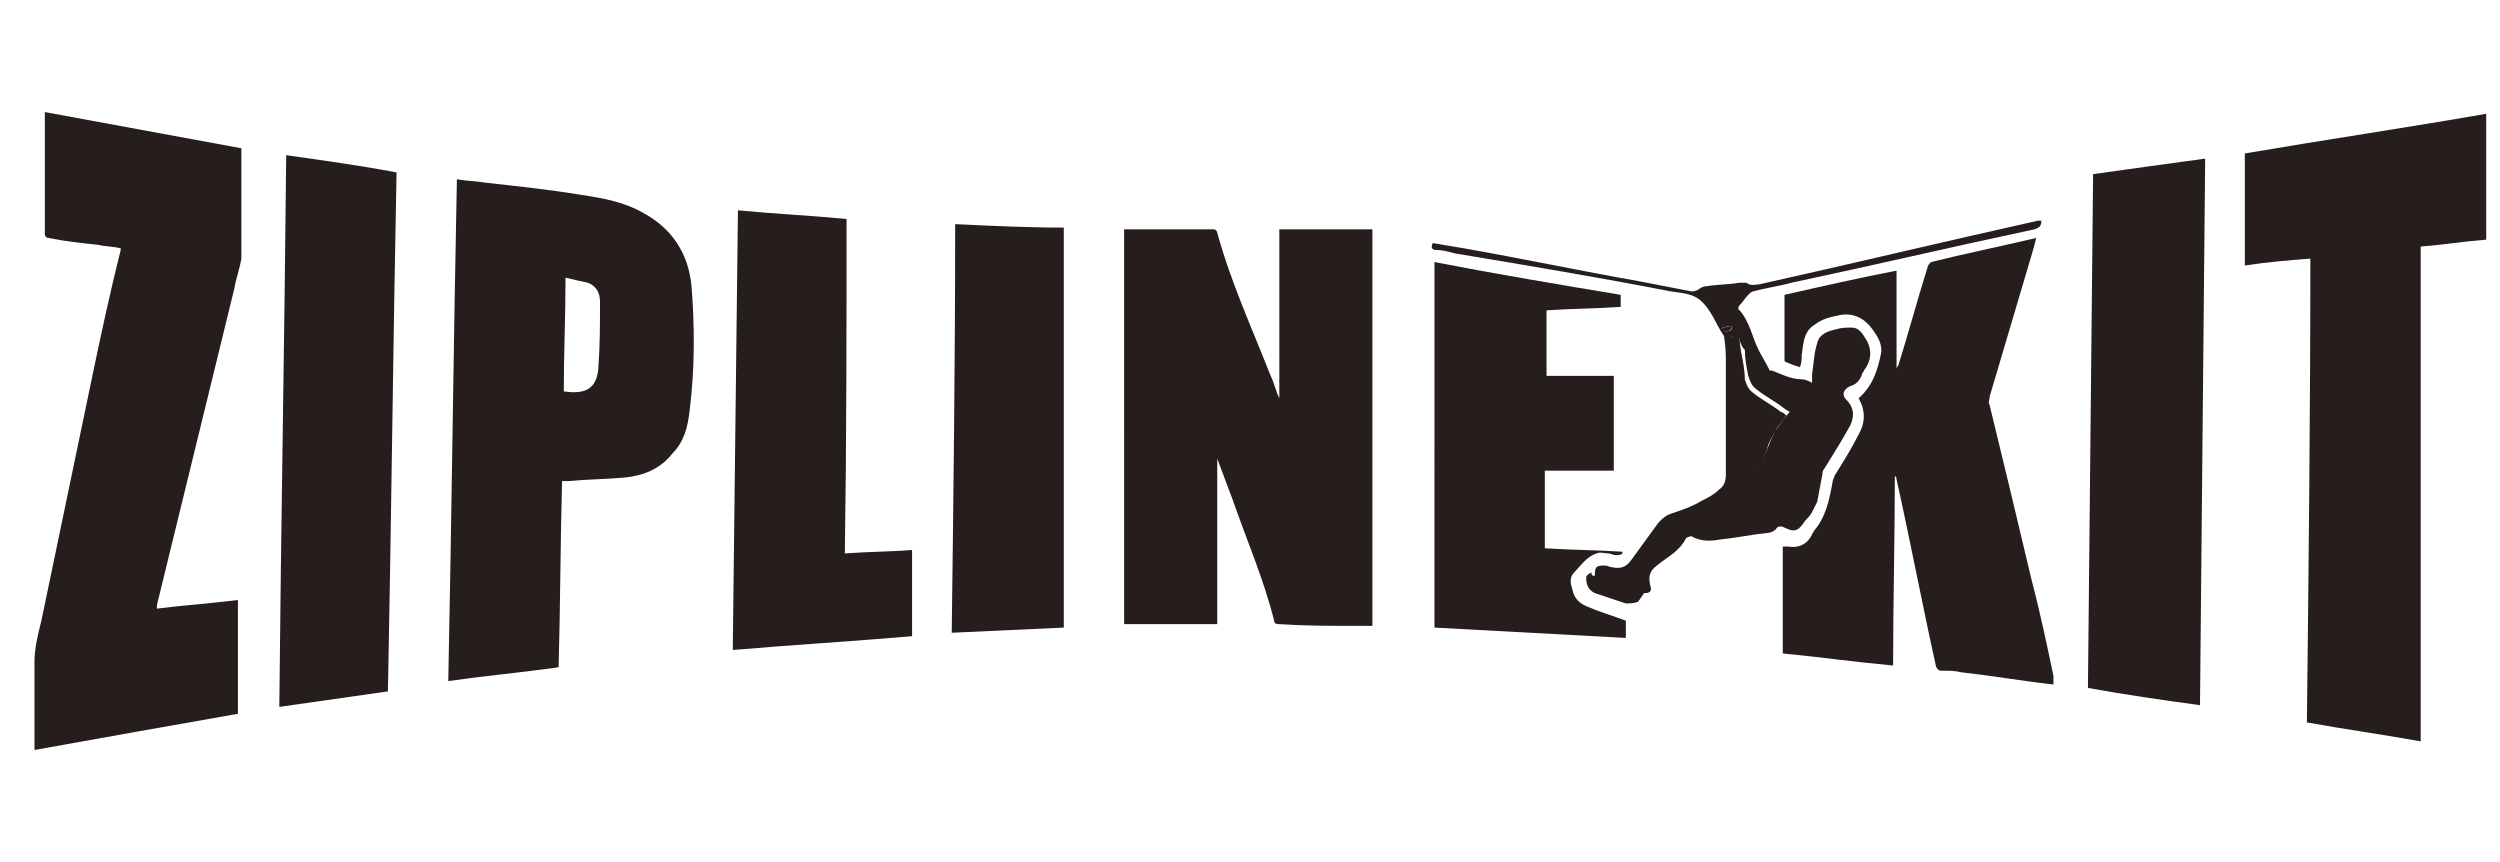 <?xml version="1.0" encoding="utf-8"?>
<!-- Generator: Adobe Illustrator 26.0.1, SVG Export Plug-In . SVG Version: 6.00 Build 0)  -->
<svg version="1.1" id="レイヤー_1" xmlns="http://www.w3.org/2000/svg" xmlns:xlink="http://www.w3.org/1999/xlink" x="0px"
	 y="0px" viewBox="0 0 145 50" style="enable-background:new 0 0 145 50;" xml:space="preserve">
<style type="text/css">
	.st0{fill:#251E1C;}
</style>
<g>
	<path class="st0" d="M2.6,6.5C6.4,7.2,10.2,7.9,14,8.6c0,0.3,0,0.6,0,0.9c0,1.2,0,2.4,0,3.6c0,0.6,0,1.3,0,1.9
		c-0.1,0.6-0.3,1.1-0.4,1.7c-1.5,6.1-3,12.3-4.5,18.4c0,0,0,0.1,0,0.2c1.6-0.2,3.1-0.3,4.7-0.5v6.6c-4,0.7-7.9,1.4-11.8,2.1
		c0-0.1,0-0.2,0-0.3c0-1.6,0-3.2,0-4.8c0-0.8,0.2-1.6,0.4-2.4c1-4.8,2-9.6,3-14.4c0.5-2.4,1-4.7,1.6-7.1c0,0,0,0,0-0.1
		c-0.4-0.1-0.9-0.1-1.3-0.2c-1-0.1-1.9-0.2-2.9-0.4c-0.1,0-0.2-0.1-0.2-0.2C2.6,11.3,2.6,8.9,2.6,6.5L2.6,6.5"/>
	<path class="st0" d="M65.2,13.3c1.4,0,2.7,0,4.1,0c0.4,0,0.7,0,1.1,0c0.1,0,0.2,0.1,0.2,0.2c0.8,2.9,2,5.5,3.1,8.3
		c0.2,0.4,0.3,0.9,0.5,1.3v-9.8h5.4v23c-0.4,0-0.8,0-1.1,0c-1.4,0-2.8,0-4.3-0.1c-0.1,0-0.3,0-0.3-0.2c-0.6-2.4-1.6-4.7-2.4-7
		c-0.3-0.8-0.6-1.6-0.9-2.4v9.6h-5.4L65.2,13.3L65.2,13.3z"/>
	<path class="st0" d="M134,15c-1.3,0.1-2.5,0.2-3.8,0.4V8.9c4.7-0.8,9.4-1.5,14-2.3v7.3c-1.3,0.1-2.5,0.3-3.8,0.4V43
		c-2.2-0.4-4.4-0.7-6.6-1.1C133.9,32.9,134,24,134,15"/>
	<path class="st0" d="M32.8,16.1c0,2.3-0.1,4.4-0.1,6.6c1.3,0.2,1.9-0.2,2-1.3c0.1-1.3,0.1-2.6,0.1-3.9c0-0.5-0.2-0.9-0.7-1.1
		C33.6,16.3,33.2,16.2,32.8,16.1 M32.6,27.9c-0.1,3.6-0.1,7.2-0.2,10.8c-2.1,0.3-4.3,0.5-6.4,0.8c0.2-9.7,0.3-19.4,0.5-29.1
		c0.6,0.1,1.1,0.1,1.7,0.2c1.8,0.2,3.7,0.4,5.5,0.7c1.3,0.2,2.5,0.4,3.7,1.1c1.6,0.9,2.5,2.3,2.7,4.1c0.2,2.4,0.2,4.9-0.1,7.3
		c-0.1,0.9-0.3,1.8-1,2.5c-0.7,0.9-1.7,1.3-2.8,1.4S34,27.8,33,27.9C32.7,27.9,32.7,27.9,32.6,27.9"/>
	<path class="st0" d="M119.1,39.7c-1.8-0.2-3.5-0.5-5.3-0.7c-0.4-0.1-0.8-0.1-1.2-0.1c-0.2,0-0.2-0.1-0.3-0.2
		c-0.8-3.6-1.5-7.3-2.3-10.9c0-0.1,0-0.1-0.1-0.2c0,3.7-0.1,7.3-0.1,11c-2.2-0.2-4.3-0.5-6.4-0.7v-6.2c0.1,0,0.2,0,0.3,0
		c0.6,0.1,1.1-0.1,1.4-0.7c0-0.1,0.1-0.1,0.1-0.2c0.7-0.8,0.9-1.8,1.1-2.9c0-0.1,0.1-0.2,0.1-0.3c0.5-0.8,1-1.6,1.4-2.4
		c0.4-0.7,0.4-1.4,0-2.1c0.8-0.7,1.1-1.6,1.3-2.6c0.1-0.5-0.2-1-0.5-1.4c-0.5-0.7-1.2-1-2-0.8c-0.5,0.1-0.9,0.2-1.3,0.5
		c-0.7,0.4-0.7,1.1-0.8,1.8c0,0.2,0,0.4-0.1,0.7c-0.3-0.1-0.6-0.2-0.8-0.3c-0.1,0-0.1-0.1-0.1-0.2c0-1.2,0-2.5,0-3.7
		c2.2-0.5,4.4-1,6.5-1.4v5.7c0-0.1,0.1-0.2,0.1-0.2c0.6-1.9,1.1-3.8,1.7-5.7c0-0.1,0.1-0.2,0.2-0.3c2-0.5,4-0.9,6.1-1.4
		c-0.1,0.4-0.2,0.8-0.3,1.1c-0.8,2.7-1.6,5.4-2.4,8.1c0,0.2-0.1,0.3,0,0.5c0.8,3.3,1.6,6.6,2.4,10c0.5,1.9,0.9,3.8,1.3,5.7
		C119.1,39.4,119.1,39.5,119.1,39.7"/>
	<path class="st0" d="M127.6,40.9c-2.2-0.3-4.3-0.6-6.5-1c0.1-9.9,0.2-19.9,0.3-29.8c2.1-0.3,4.3-0.6,6.5-0.9
		C127.8,19.8,127.7,30.3,127.6,40.9"/>
	<path class="st0" d="M16.2,41c0.1-10.7,0.3-21.3,0.4-32c2.1,0.3,4.3,0.6,6.4,1c-0.2,10-0.3,20-0.5,30.1
		C20.4,40.4,18.3,40.7,16.2,41"/>
	<path class="st0" d="M49,32.1c1.3-0.1,2.6-0.1,3.9-0.2v5c-3.5,0.3-6.9,0.5-10.4,0.8c0.1-8.5,0.2-17,0.3-25.5
		c2.1,0.2,4.2,0.3,6.3,0.5C49.1,19.1,49.1,25.6,49,32.1"/>
	<path class="st0" d="M93.6,21.8v5.5h-4v4.5c1.5,0.1,3,0.1,4.5,0.2v0.1c-0.1,0.1-0.3,0.1-0.4,0.1s-0.3-0.1-0.4-0.1
		c-0.2,0-0.5-0.1-0.7,0c-0.6,0.2-0.9,0.7-1.3,1.1c-0.3,0.3-0.2,0.7-0.1,1c0.1,0.5,0.4,0.8,0.9,1c0.7,0.3,1.4,0.5,2.2,0.8v1
		c-3.7-0.2-7.4-0.4-11.1-0.6V15.2c3.6,0.7,7.2,1.3,10.8,1.9v0.7c-1.4,0.1-2.9,0.1-4.3,0.2v3.8C89.7,21.8,93.6,21.8,93.6,21.8z"/>
	<path class="st0" d="M55.4,13c2.1,0.1,4.2,0.2,6.3,0.2v23.2c-2.2,0.1-4.3,0.2-6.5,0.3C55.3,28.8,55.4,20.9,55.4,13"/>
	<path class="st0" d="M99.9,19c0,0.2,0.2,0.3,0.3,0.2c0.2,0,0.3-0.1,0.2-0.3C100.2,18.9,100.1,19,99.9,19 M100.8,18.9
		c-0.1,0.2-0.2,0.3-0.3,0.5c-0.1,0.1-0.1,0.2-0.1,0.3c0,0.2,0.1,0.5,0.1,0.7c0,0.4,0,0.7,0,1.1c0,0.6,0,1.2,0.1,1.9l0,0
		c0,0.6,0,1.2,0,1.8c0,0.4,0,0.9,0,1.3s0.1,0.7,0.2,1.1c0,0.2,0.3,0.2,0.4,0.1c0.2-0.3,0.5-0.5,0.7-0.8l0.1-0.1
		c0.4-0.2,0.4-0.6,0.6-1c0.1-0.3,0.3-0.7,0.5-1s0.4-0.6,0.7-0.9c-0.1-0.1-0.2-0.1-0.3-0.2c-0.5-0.4-1.1-0.7-1.6-1.1
		c-0.3-0.2-0.4-0.5-0.5-0.8c-0.1-0.5-0.2-1-0.2-1.5C100.9,20,100.8,19.4,100.8,18.9 M92.5,33.4c0-0.2,0-0.4,0.1-0.5s0.3-0.1,0.5-0.1
		c0.1,0,0.3,0.1,0.4,0.1c0.5,0.1,0.8,0,1.1-0.4c0.5-0.7,1.1-1.5,1.6-2.2c0.2-0.2,0.4-0.4,0.7-0.5c0.6-0.2,1.2-0.4,1.7-0.7
		c0.4-0.2,0.8-0.4,1.1-0.7c0.3-0.2,0.4-0.5,0.4-0.9c0-0.2,0-0.5,0-0.7c0-0.4,0-0.7,0-1.1c0-0.3,0-0.6,0-0.9s0-0.6,0-1
		c0-0.8,0-1.7,0-2.6c0-0.5,0-1.1-0.1-1.6c0,0,0,0,0-0.1c-0.5-0.7-0.7-1.5-1.4-2.1c-0.5-0.4-1.1-0.4-1.7-0.5
		c-4.1-0.8-8.3-1.5-12.5-2.2c-0.4-0.1-0.7-0.2-1.1-0.2c-0.3,0-0.3-0.2-0.2-0.4c0.6,0.1,1.2,0.2,1.8,0.3c3.4,0.6,6.7,1.3,10.1,1.9
		c1,0.2,2.1,0.4,3.1,0.6c0.1,0,0.2,0,0.4-0.1c0.1-0.1,0.3-0.2,0.5-0.2c0.6-0.1,1.3-0.1,1.9-0.2c0.1,0,0.3,0,0.4,0
		c0.2,0.2,0.5,0.1,0.7,0.1c5.4-1.2,10.8-2.5,16.2-3.7c0.1,0,0.2,0,0.2,0c0,0.3-0.1,0.4-0.4,0.5c-4.7,1-9.4,2.1-14.1,3.1
		c-0.7,0.2-1.5,0.3-2.2,0.5c-0.1,0-0.2,0.1-0.3,0.2c-0.2,0.2-0.3,0.4-0.5,0.6c-0.1,0.1-0.1,0.3,0,0.3c0.6,0.7,0.7,1.5,1.1,2.3
		c0.2,0.4,0.4,0.7,0.6,1.1c0,0.1,0.1,0.1,0.2,0.1c0.5,0.2,1.1,0.5,1.7,0.5c0.2,0,0.4,0.1,0.6,0.2c0-0.2,0-0.4,0-0.5
		c0.1-0.6,0.1-1.2,0.3-1.8c0.1-0.5,0.6-0.7,1.1-0.8c0.3-0.1,0.6-0.1,0.9-0.1c0.5,0,0.7,0.5,0.9,0.8c0.3,0.6,0.2,1.2-0.2,1.7
		c0,0.1-0.1,0.1-0.1,0.2c-0.1,0.3-0.3,0.6-0.7,0.7c-0.4,0.2-0.5,0.5-0.2,0.8c0.4,0.4,0.5,0.9,0.2,1.5c-0.5,0.9-1,1.7-1.5,2.5
		c-0.1,0.1-0.1,0.2-0.1,0.3c-0.1,0.5-0.2,1.1-0.3,1.6c-0.1,0.2-0.2,0.4-0.3,0.6c-0.1,0.2-0.3,0.4-0.4,0.5c-0.4,0.6-0.6,0.7-1.2,0.4
		c-0.2-0.1-0.4-0.1-0.5,0.1c-0.1,0.1-0.3,0.2-0.4,0.2c-1,0.1-1.9,0.3-2.9,0.4c-0.5,0.1-1.1,0.1-1.6-0.2c-0.1,0-0.3,0.1-0.3,0.1
		c-0.4,0.8-1.1,1.1-1.7,1.6c-0.4,0.3-0.5,0.6-0.4,1.1c0.1,0.3,0.1,0.5-0.3,0.5c0,0-0.1,0-0.1,0.1c-0.1,0.1-0.2,0.3-0.3,0.4
		C94.8,35,94.5,35,94.3,35c-0.6-0.2-1.2-0.4-1.8-0.6c-0.4-0.2-0.5-0.5-0.5-0.9c0-0.1,0.1-0.2,0.3-0.3C92.3,33.4,92.4,33.4,92.5,33.4
		"/>
	<path class="st0" d="M100.8,18.9c0.1,0.6,0.1,1.1,0.2,1.6s0.2,1,0.2,1.5c0.1,0.3,0.2,0.6,0.5,0.8c0.5,0.4,1.1,0.7,1.6,1.1
		c0.1,0,0.2,0.1,0.3,0.2c-0.2,0.3-0.5,0.6-0.6,0.9c-0.2,0.3-0.4,0.6-0.5,1s-0.2,0.7-0.6,1l-0.1,0.1c-0.2,0.3-0.4,0.6-0.7,0.8
		c-0.1,0.1-0.4,0.1-0.4-0.1c-0.1-0.4-0.2-0.7-0.2-1.1s0-0.9,0-1.3c0-0.6,0-1.2,0-1.8l0,0c0-0.6-0.1-1.2-0.1-1.9c0-0.4,0-0.7,0-1.1
		c0-0.2-0.1-0.5-0.1-0.7c0-0.1,0.1-0.2,0.1-0.3C100.5,19.2,100.6,19.1,100.8,18.9"/>
	<path class="st0" d="M99.9,19c0.2,0,0.4-0.1,0.5-0.1c0.1,0.2-0.1,0.3-0.2,0.3C100,19.3,99.9,19.2,99.9,19"/>
</g>
</svg>

